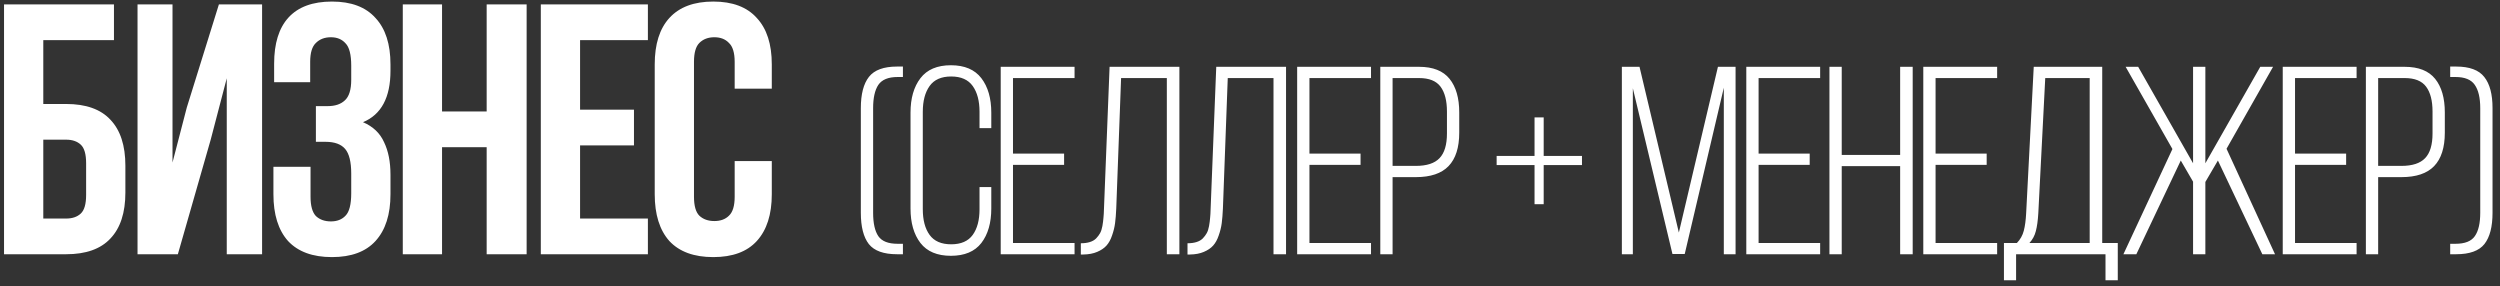 <?xml version="1.0" encoding="UTF-8"?> <svg xmlns="http://www.w3.org/2000/svg" width="236" height="27" viewBox="0 0 236 27" fill="none"><rect x="0" y="0" width="236" height="27" fill="#333333" stroke="none"/><path d="M0.381 24V0.416H10.758V3.786H4.087V9.816H6.244C8.108 9.816 9.5 10.31 10.421 11.299C11.364 12.287 11.836 13.736 11.836 15.645V18.172C11.836 20.081 11.364 21.529 10.421 22.518C9.5 23.506 8.108 24 6.244 24H0.381ZM6.244 20.631C6.827 20.631 7.288 20.474 7.625 20.159C7.962 19.845 8.13 19.261 8.13 18.407V15.409C8.13 14.555 7.962 13.971 7.625 13.657C7.288 13.342 6.827 13.185 6.244 13.185H4.087V20.631H6.244ZM16.79 24H12.983V0.416H16.285V15.341L17.632 10.153L20.664 0.416H24.741V24H21.406V7.39L19.89 13.185L16.79 24ZM33.156 6.211C33.156 5.156 32.976 4.448 32.617 4.089C32.28 3.707 31.819 3.516 31.235 3.516C30.651 3.516 30.18 3.696 29.82 4.055C29.461 4.392 29.281 4.987 29.281 5.841V7.761H25.878V6.009C25.878 4.1 26.328 2.651 27.226 1.663C28.147 0.652 29.517 0.147 31.336 0.147C33.156 0.147 34.526 0.664 35.447 1.697C36.39 2.707 36.861 4.167 36.861 6.077V6.683C36.861 9.199 35.997 10.816 34.267 11.534C35.211 11.939 35.873 12.568 36.255 13.421C36.659 14.252 36.861 15.274 36.861 16.487V18.34C36.861 20.249 36.39 21.72 35.447 22.753C34.526 23.764 33.156 24.27 31.336 24.27C29.517 24.27 28.136 23.764 27.192 22.753C26.271 21.72 25.811 20.249 25.811 18.34V15.746H29.315V18.576C29.315 19.429 29.483 20.036 29.82 20.395C30.18 20.732 30.651 20.901 31.235 20.901C31.819 20.901 32.28 20.721 32.617 20.361C32.976 20.002 33.156 19.294 33.156 18.239V16.386C33.156 15.285 32.965 14.51 32.583 14.061C32.201 13.612 31.583 13.387 30.73 13.387H29.82V10.018H30.932C31.628 10.018 32.167 9.839 32.549 9.479C32.953 9.12 33.156 8.469 33.156 7.525V6.211ZM41.729 24H38.023V0.416H41.729V10.524H45.941V0.416H49.714V24H45.941V13.893H41.729V24ZM54.759 10.355H59.847V13.724H54.759V20.631H61.161V24H51.053V0.416H61.161V3.786H54.759V10.355ZM72.857 15.207V18.34C72.857 20.249 72.385 21.72 71.442 22.753C70.521 23.764 69.151 24.27 67.332 24.27C65.512 24.27 64.131 23.764 63.188 22.753C62.267 21.72 61.806 20.249 61.806 18.34V6.077C61.806 4.167 62.267 2.707 63.188 1.697C64.131 0.664 65.512 0.147 67.332 0.147C69.151 0.147 70.521 0.664 71.442 1.697C72.385 2.707 72.857 4.167 72.857 6.077V8.368H69.353V5.841C69.353 4.987 69.173 4.392 68.814 4.055C68.477 3.696 68.017 3.516 67.433 3.516C66.849 3.516 66.377 3.696 66.018 4.055C65.681 4.392 65.512 4.987 65.512 5.841V18.576C65.512 19.429 65.681 20.024 66.018 20.361C66.377 20.698 66.849 20.867 67.433 20.867C68.017 20.867 68.477 20.698 68.814 20.361C69.173 20.024 69.353 19.429 69.353 18.576V15.207H72.857ZM81.263 20.089V10.206C81.263 8.89 81.518 7.907 82.028 7.257C82.538 6.608 83.422 6.283 84.681 6.283H85.236V7.27H84.73C83.858 7.27 83.254 7.517 82.916 8.01C82.588 8.504 82.423 9.236 82.423 10.206V20.089C82.423 21.076 82.588 21.812 82.916 22.297C83.246 22.774 83.85 23.013 84.73 23.013H85.236V24H84.681C83.414 24 82.526 23.679 82.016 23.038C81.514 22.388 81.263 21.405 81.263 20.089ZM85.953 19.682V10.638C85.953 9.281 86.265 8.195 86.89 7.381C87.515 6.567 88.474 6.159 89.765 6.159C91.056 6.159 92.015 6.567 92.64 7.381C93.265 8.195 93.578 9.281 93.578 10.638V12.094H92.467V10.552C92.467 9.532 92.253 8.722 91.826 8.121C91.398 7.521 90.719 7.22 89.79 7.22C88.86 7.22 88.182 7.521 87.754 8.121C87.326 8.722 87.112 9.532 87.112 10.552V19.756C87.112 20.776 87.326 21.582 87.754 22.174C88.182 22.766 88.86 23.062 89.79 23.062C90.719 23.062 91.398 22.766 91.826 22.174C92.253 21.582 92.467 20.776 92.467 19.756V17.658H93.578V19.682C93.578 21.039 93.265 22.125 92.64 22.939C92.015 23.745 91.056 24.148 89.765 24.148C88.474 24.148 87.515 23.745 86.89 22.939C86.265 22.125 85.953 21.039 85.953 19.682ZM94.467 24V6.307H101.438V7.369H95.626V14.5H100.451V15.561H95.626V22.939H101.438V24H94.467ZM102.031 24.025V22.964C102.352 22.964 102.631 22.927 102.87 22.853C103.117 22.779 103.318 22.663 103.474 22.507C103.631 22.343 103.754 22.178 103.845 22.014C103.943 21.841 104.017 21.615 104.067 21.335C104.116 21.047 104.149 20.792 104.165 20.57C104.19 20.348 104.206 20.06 104.215 19.706L104.745 6.307H111.334V24H110.149V7.369H105.831L105.374 19.682C105.35 20.216 105.313 20.677 105.263 21.064C105.214 21.442 105.119 21.828 104.98 22.223C104.848 22.618 104.671 22.939 104.449 23.186C104.235 23.424 103.943 23.622 103.573 23.778C103.211 23.934 102.775 24.017 102.265 24.025H102.031ZM112.1 24.025V22.964C112.42 22.964 112.7 22.927 112.939 22.853C113.185 22.779 113.387 22.663 113.543 22.507C113.699 22.343 113.823 22.178 113.913 22.014C114.012 21.841 114.086 21.615 114.135 21.335C114.185 21.047 114.218 20.792 114.234 20.57C114.259 20.348 114.275 20.06 114.283 19.706L114.814 6.307H121.402V24H120.218V7.369H115.9L115.443 19.682C115.419 20.216 115.382 20.677 115.332 21.064C115.283 21.442 115.188 21.828 115.048 22.223C114.917 22.618 114.74 22.939 114.518 23.186C114.304 23.424 114.012 23.622 113.642 23.778C113.28 23.934 112.844 24.017 112.334 24.025H112.1ZM122.452 24V6.307H129.423V7.369H123.612V14.5H128.436V15.561H123.612V22.939H129.423V24H122.452ZM130.3 24V6.307H133.964C135.272 6.307 136.23 6.686 136.839 7.443C137.448 8.199 137.752 9.256 137.752 10.613V12.526C137.752 13.932 137.415 14.985 136.74 15.684C136.074 16.375 135.046 16.721 133.656 16.721H131.46V24H130.3ZM131.46 15.66H133.656C134.684 15.66 135.428 15.417 135.889 14.932C136.358 14.446 136.592 13.669 136.592 12.6V10.527C136.592 9.507 136.391 8.726 135.988 8.183C135.585 7.64 134.91 7.369 133.964 7.369H131.46V15.66ZM141.283 15.585V14.722H144.861V11.082H145.724V14.722H149.339V15.585H145.724V19.275H144.861V15.585H141.283ZM153.104 24V6.307H154.77L158.484 21.952L162.173 6.307H163.838V24H162.728V8.282L159.039 23.975H157.879L154.141 8.331V24H153.104ZM164.851 24V6.307H171.822V7.369H166.011V14.5H170.835V15.561H166.011V22.939H171.822V24H164.851ZM172.699 24V6.307H173.859V14.623H179.374V6.307H180.558V24H179.374V15.684H173.859V24H172.699ZM181.559 24V6.307H188.53V7.369H182.718V14.5H187.542V15.561H182.718V22.939H188.53V24H181.559ZM189.172 22.939H190.394C190.714 22.61 190.932 22.223 191.047 21.779C191.163 21.335 191.237 20.78 191.27 20.114L191.985 6.307H198.45V22.939H199.918V26.455H198.759V24H190.319V26.455H189.172V22.939ZM191.578 22.939H197.266V7.369H193.071L192.417 20.114C192.376 20.821 192.298 21.389 192.183 21.816C192.076 22.244 191.874 22.618 191.578 22.939ZM200.45 24L205.077 14.068L200.66 6.307H201.844L207.026 15.413V6.307H208.186V15.413L213.368 6.307H214.577L210.185 14.043L214.762 24H213.565L209.37 15.154L208.186 17.177V24H207.026V17.152L205.866 15.154L201.671 24H200.45ZM215.491 24V6.307H222.462V7.369H216.651V14.5H221.475V15.561H216.651V22.939H222.462V24H215.491ZM223.339 24V6.307H227.003C228.311 6.307 229.269 6.686 229.878 7.443C230.486 8.199 230.791 9.256 230.791 10.613V12.526C230.791 13.932 230.454 14.985 229.779 15.684C229.113 16.375 228.085 16.721 226.695 16.721H224.498V24H223.339ZM224.498 15.66H226.695C227.723 15.66 228.467 15.417 228.928 14.932C229.397 14.446 229.631 13.669 229.631 12.6V10.527C229.631 9.507 229.43 8.726 229.026 8.183C228.623 7.64 227.949 7.369 227.003 7.369H224.498V15.66ZM231.298 24V23.013H231.803C232.692 23.013 233.3 22.77 233.629 22.285C233.967 21.8 234.135 21.068 234.135 20.089V10.206C234.135 9.236 233.963 8.504 233.617 8.01C233.28 7.517 232.675 7.27 231.803 7.27H231.298V6.283H231.865C233.124 6.283 234.008 6.612 234.518 7.27C235.036 7.92 235.295 8.898 235.295 10.206V20.089C235.295 21.405 235.04 22.388 234.53 23.038C234.02 23.679 233.132 24 231.865 24H231.298Z" fill="white"></path></svg> 